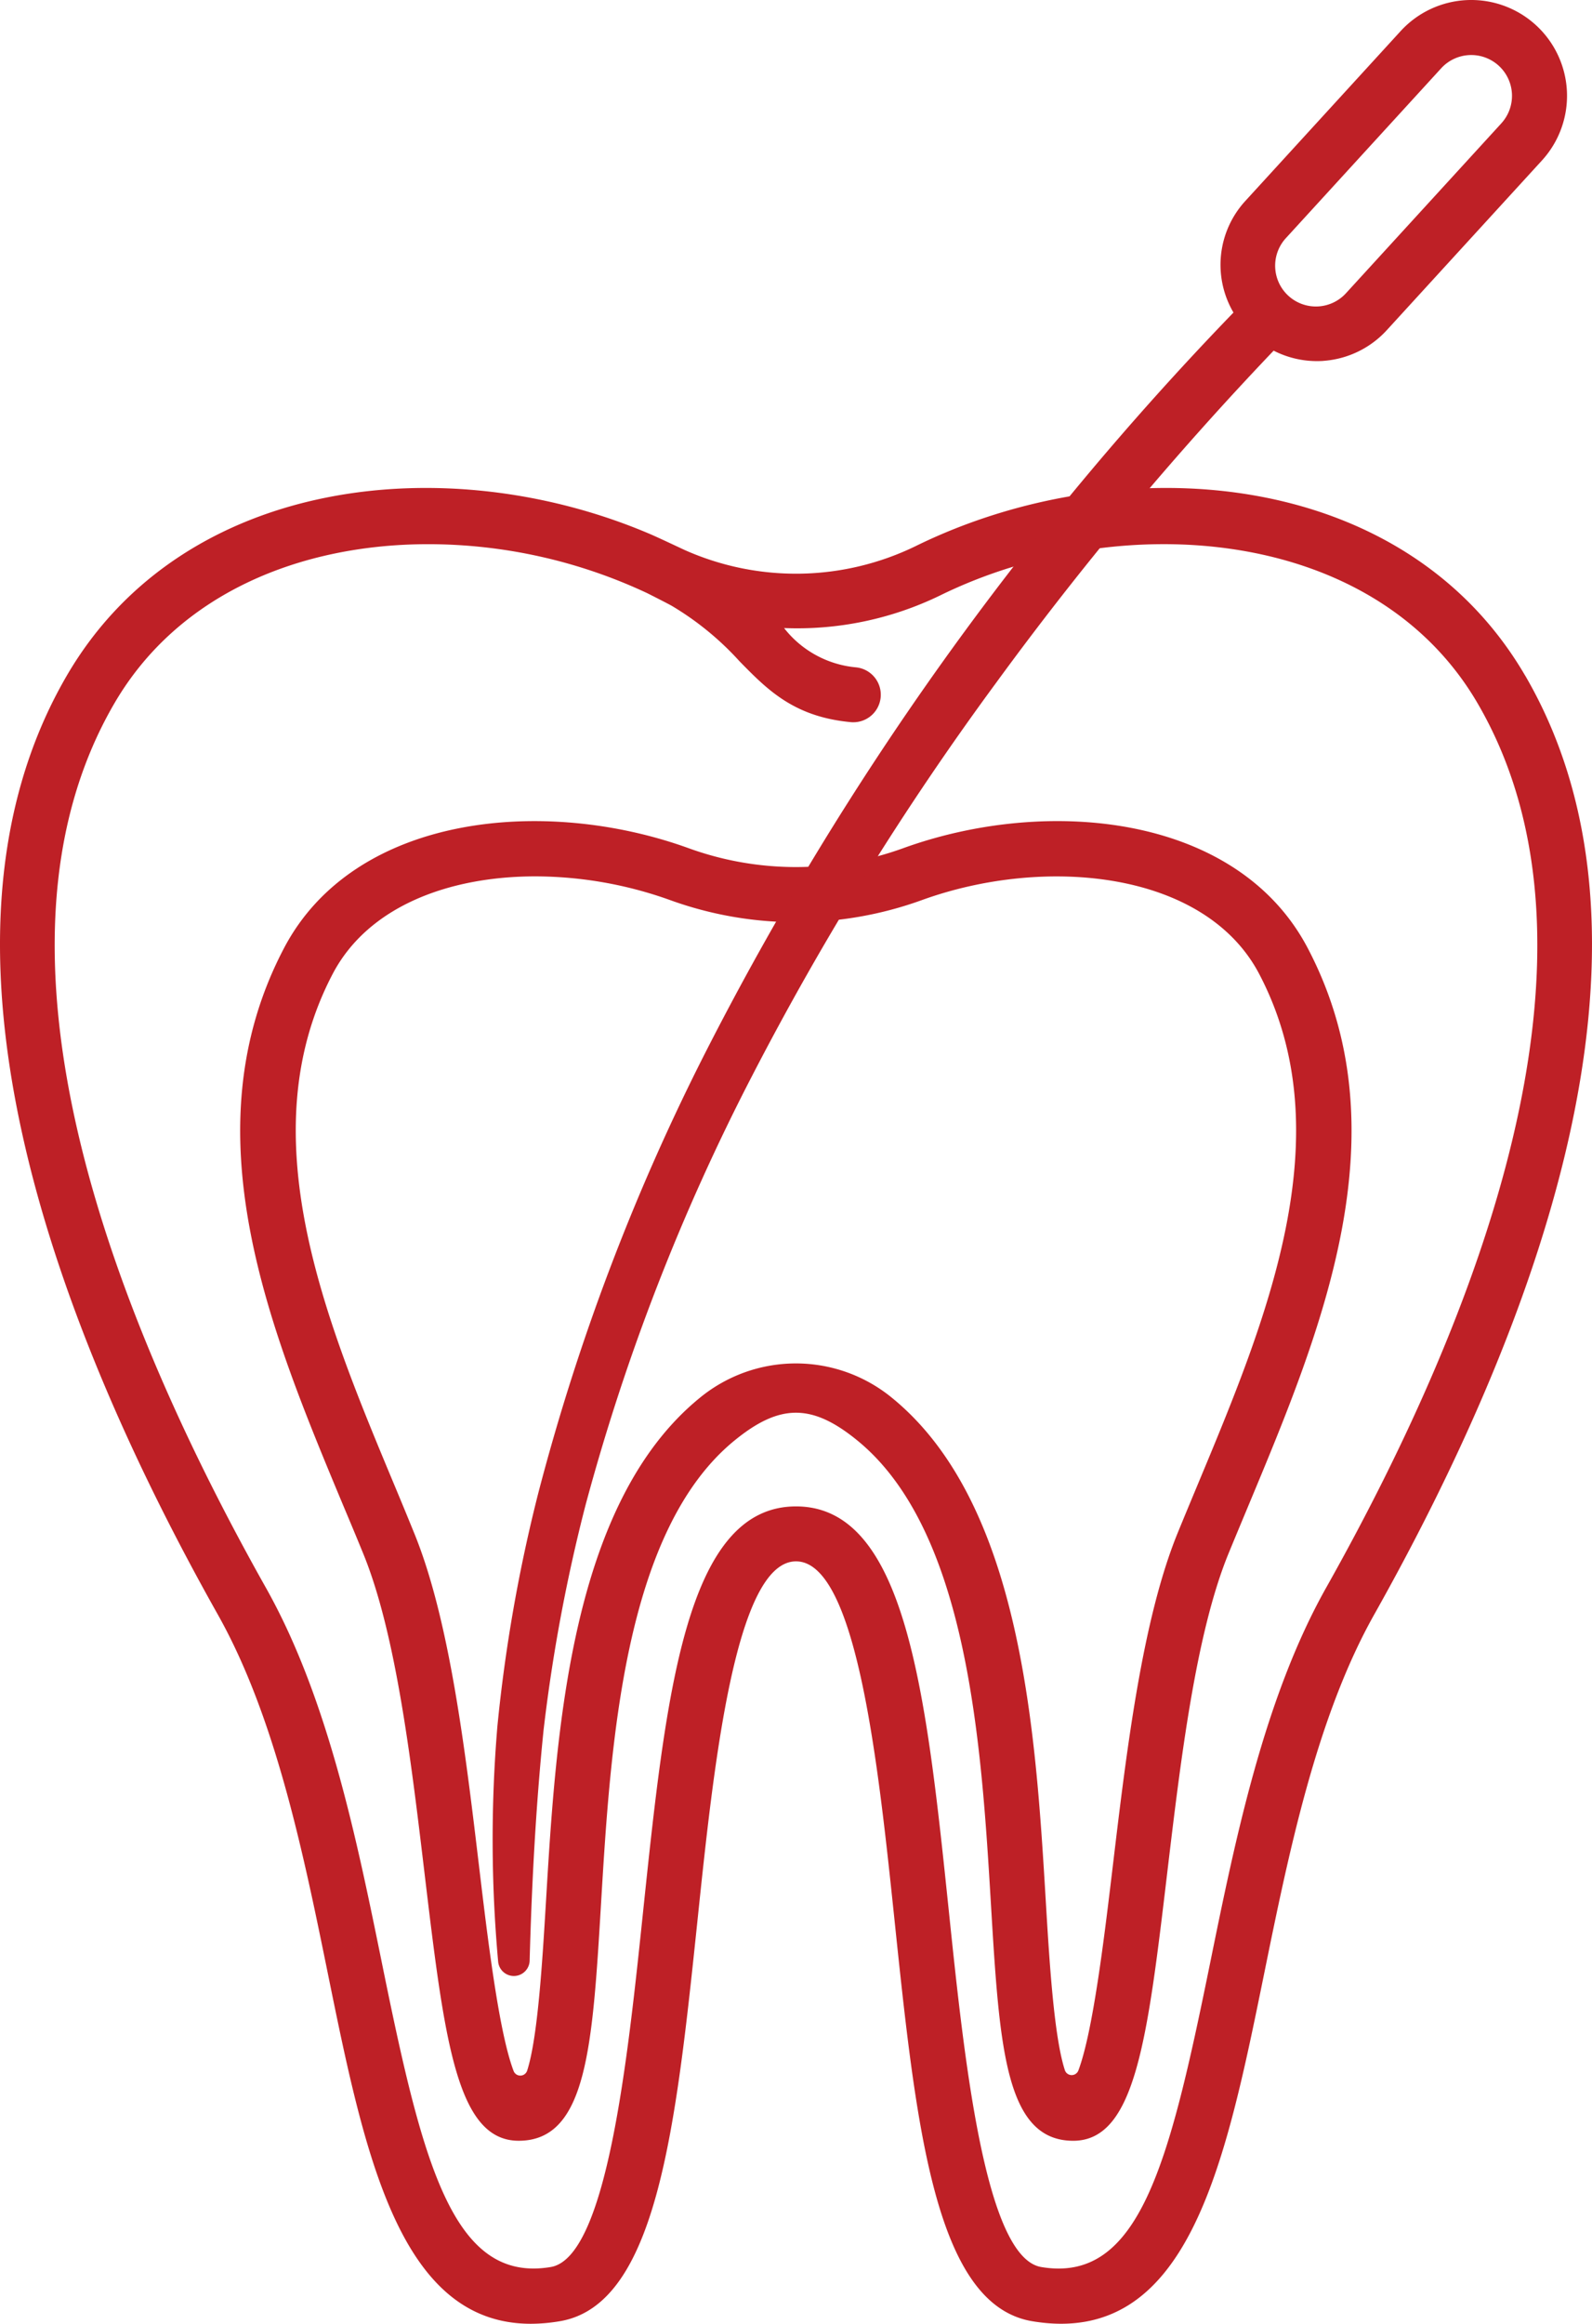 <svg xmlns="http://www.w3.org/2000/svg" width="86.803" height="126.621" viewBox="0 0 86.803 126.621">
  <g id="root-canal-icon" transform="translate(-20.691 -0.22)">
    <path id="Path_1" data-name="Path 1" d="M79.211,116.865c-3.717,0-4.024-5.125-4.489-12.882C74.207,95.41,73.5,83.668,67.45,78.718c-2.479-2.029-4.239-2.031-6.721,0-6.052,4.95-6.755,16.692-7.269,25.265-.465,7.757-.773,12.881-4.488,12.881-3.393,0-4.051-5.512-5.142-14.645-.726-6.083-1.549-12.977-3.33-17.338-.355-.87-.724-1.752-1.1-2.644-3.976-9.527-8.485-20.327-3.23-30.344,3.849-7.343,14.25-8.292,22.082-5.452a17.155,17.155,0,0,0,11.671,0C77.753,43.6,88.153,44.549,92,51.892c5.254,10.015.747,20.813-3.23,30.34-.372.893-.741,1.776-1.1,2.648-1.782,4.361-2.605,11.256-3.331,17.339-1.083,9.135-1.744,14.646-5.133,14.646ZM49.881,47.971c-4.706,0-9.117,1.63-11.051,5.315-4.6,8.771-.38,18.879,3.343,27.8q.564,1.347,1.1,2.664c1.935,4.737,2.784,11.846,3.533,18.117.47,3.94,1.084,9.089,1.891,11.2a.392.392,0,0,0,.739-.031c.58-1.8.831-6,1.025-9.224.547-9.128,1.3-21.63,8.367-27.412a8.26,8.26,0,0,1,10.518,0c7.068,5.782,7.819,18.281,8.366,27.408.193,3.216.444,7.391,1.042,9.215a.391.391,0,0,0,.735.011c.8-2.128,1.412-7.246,1.88-11.165.749-6.272,1.6-13.381,3.532-18.118.359-.878.731-1.768,1.106-2.669,3.721-8.917,7.94-19.023,3.342-27.792-2.952-5.626-11.675-6.462-18.4-4.024a20.155,20.155,0,0,1-13.714,0,21.886,21.886,0,0,0-7.354-1.295Z" fill="#be2026"/>
    <path id="Path_2" data-name="Path 2" d="M103.848,37.03c-6.63-11.374-22.1-12.519-33.229-7.055a14.915,14.915,0,0,1-12.587.218c-.156-.07-1.409-.665-1.883-.868-10.987-4.7-25.459-3.193-31.811,7.7-8.645,14.831-.3,36.012,8.23,51.168,3.156,5.612,4.671,13.044,6.007,19.6,1.992,9.775,3.88,19.043,11.057,19.043a9.517,9.517,0,0,0,1.587-.14c5.31-.895,6.33-10.639,7.511-21.922.86-8.221,2.039-19.48,5.364-19.48s4.5,11.259,5.363,19.48c1.18,11.283,2.2,21.027,7.51,21.922,8.5,1.429,10.512-8.444,12.644-18.9,1.336-6.558,2.85-13.99,6.006-19.6,8.527-15.159,16.875-36.34,8.231-51.171ZM93,86.728c-3.388,6.022-4.952,13.7-6.332,20.473-2.21,10.846-3.834,17.452-9.205,16.543-3.063-.516-4.2-11.359-5.025-19.276C71.2,92.573,70.122,82.3,64.094,82.3s-7.1,10.273-8.348,22.168c-.828,7.917-1.963,18.76-5.027,19.276-5.361.9-6.994-5.7-9.2-16.544-1.38-6.774-2.944-14.451-6.332-20.472C27.041,72.254,19,52.145,26.929,38.541c3.518-6.034,10.219-8.67,17.112-8.67A28.149,28.149,0,0,1,55.98,32.54c.088.043,1.1.555,1.339.69a16.064,16.064,0,0,1,3.692,3.019c1.518,1.55,2.952,3.014,6.027,3.315a1.5,1.5,0,1,0,.293-2.985,5.625,5.625,0,0,1-3.889-2.138,17.825,17.825,0,0,0,8.5-1.773c9.679-4.754,23.641-3.86,29.314,5.873C109.186,52.145,101.145,72.254,93,86.728Z" fill="#be2026"/>
    <path id="Path_3" data-name="Path 3" d="M104.435,1.589a5.222,5.222,0,0,0-7.377.327L88.61,11.15a5.146,5.146,0,0,0-.665,6.1,167.382,167.382,0,0,0-28.783,40.3,119.421,119.421,0,0,0-9.115,24,85.449,85.449,0,0,0-2.234,12.707,73.791,73.791,0,0,0,.04,12.856.861.861,0,0,0,1.717-.059v-.014c.114-4.182.337-8.4.758-12.543A91.36,91.36,0,0,1,52.622,82.21,116.707,116.707,0,0,1,61.7,58.838,160.213,160.213,0,0,1,74.978,37.459,180.255,180.255,0,0,1,90.136,19.326a5.175,5.175,0,0,0,2.557.566c.077,0,.152-.008.226-.015A5.178,5.178,0,0,0,96.314,18.2l8.448-9.234a5.22,5.22,0,0,0-.327-7.377ZM102.55,6.941,94.1,16.175a2.222,2.222,0,1,1-3.278-3L99.27,3.941a2.222,2.222,0,1,1,3.279,3Z" fill="#be2026"/>
  </g>
</svg>
